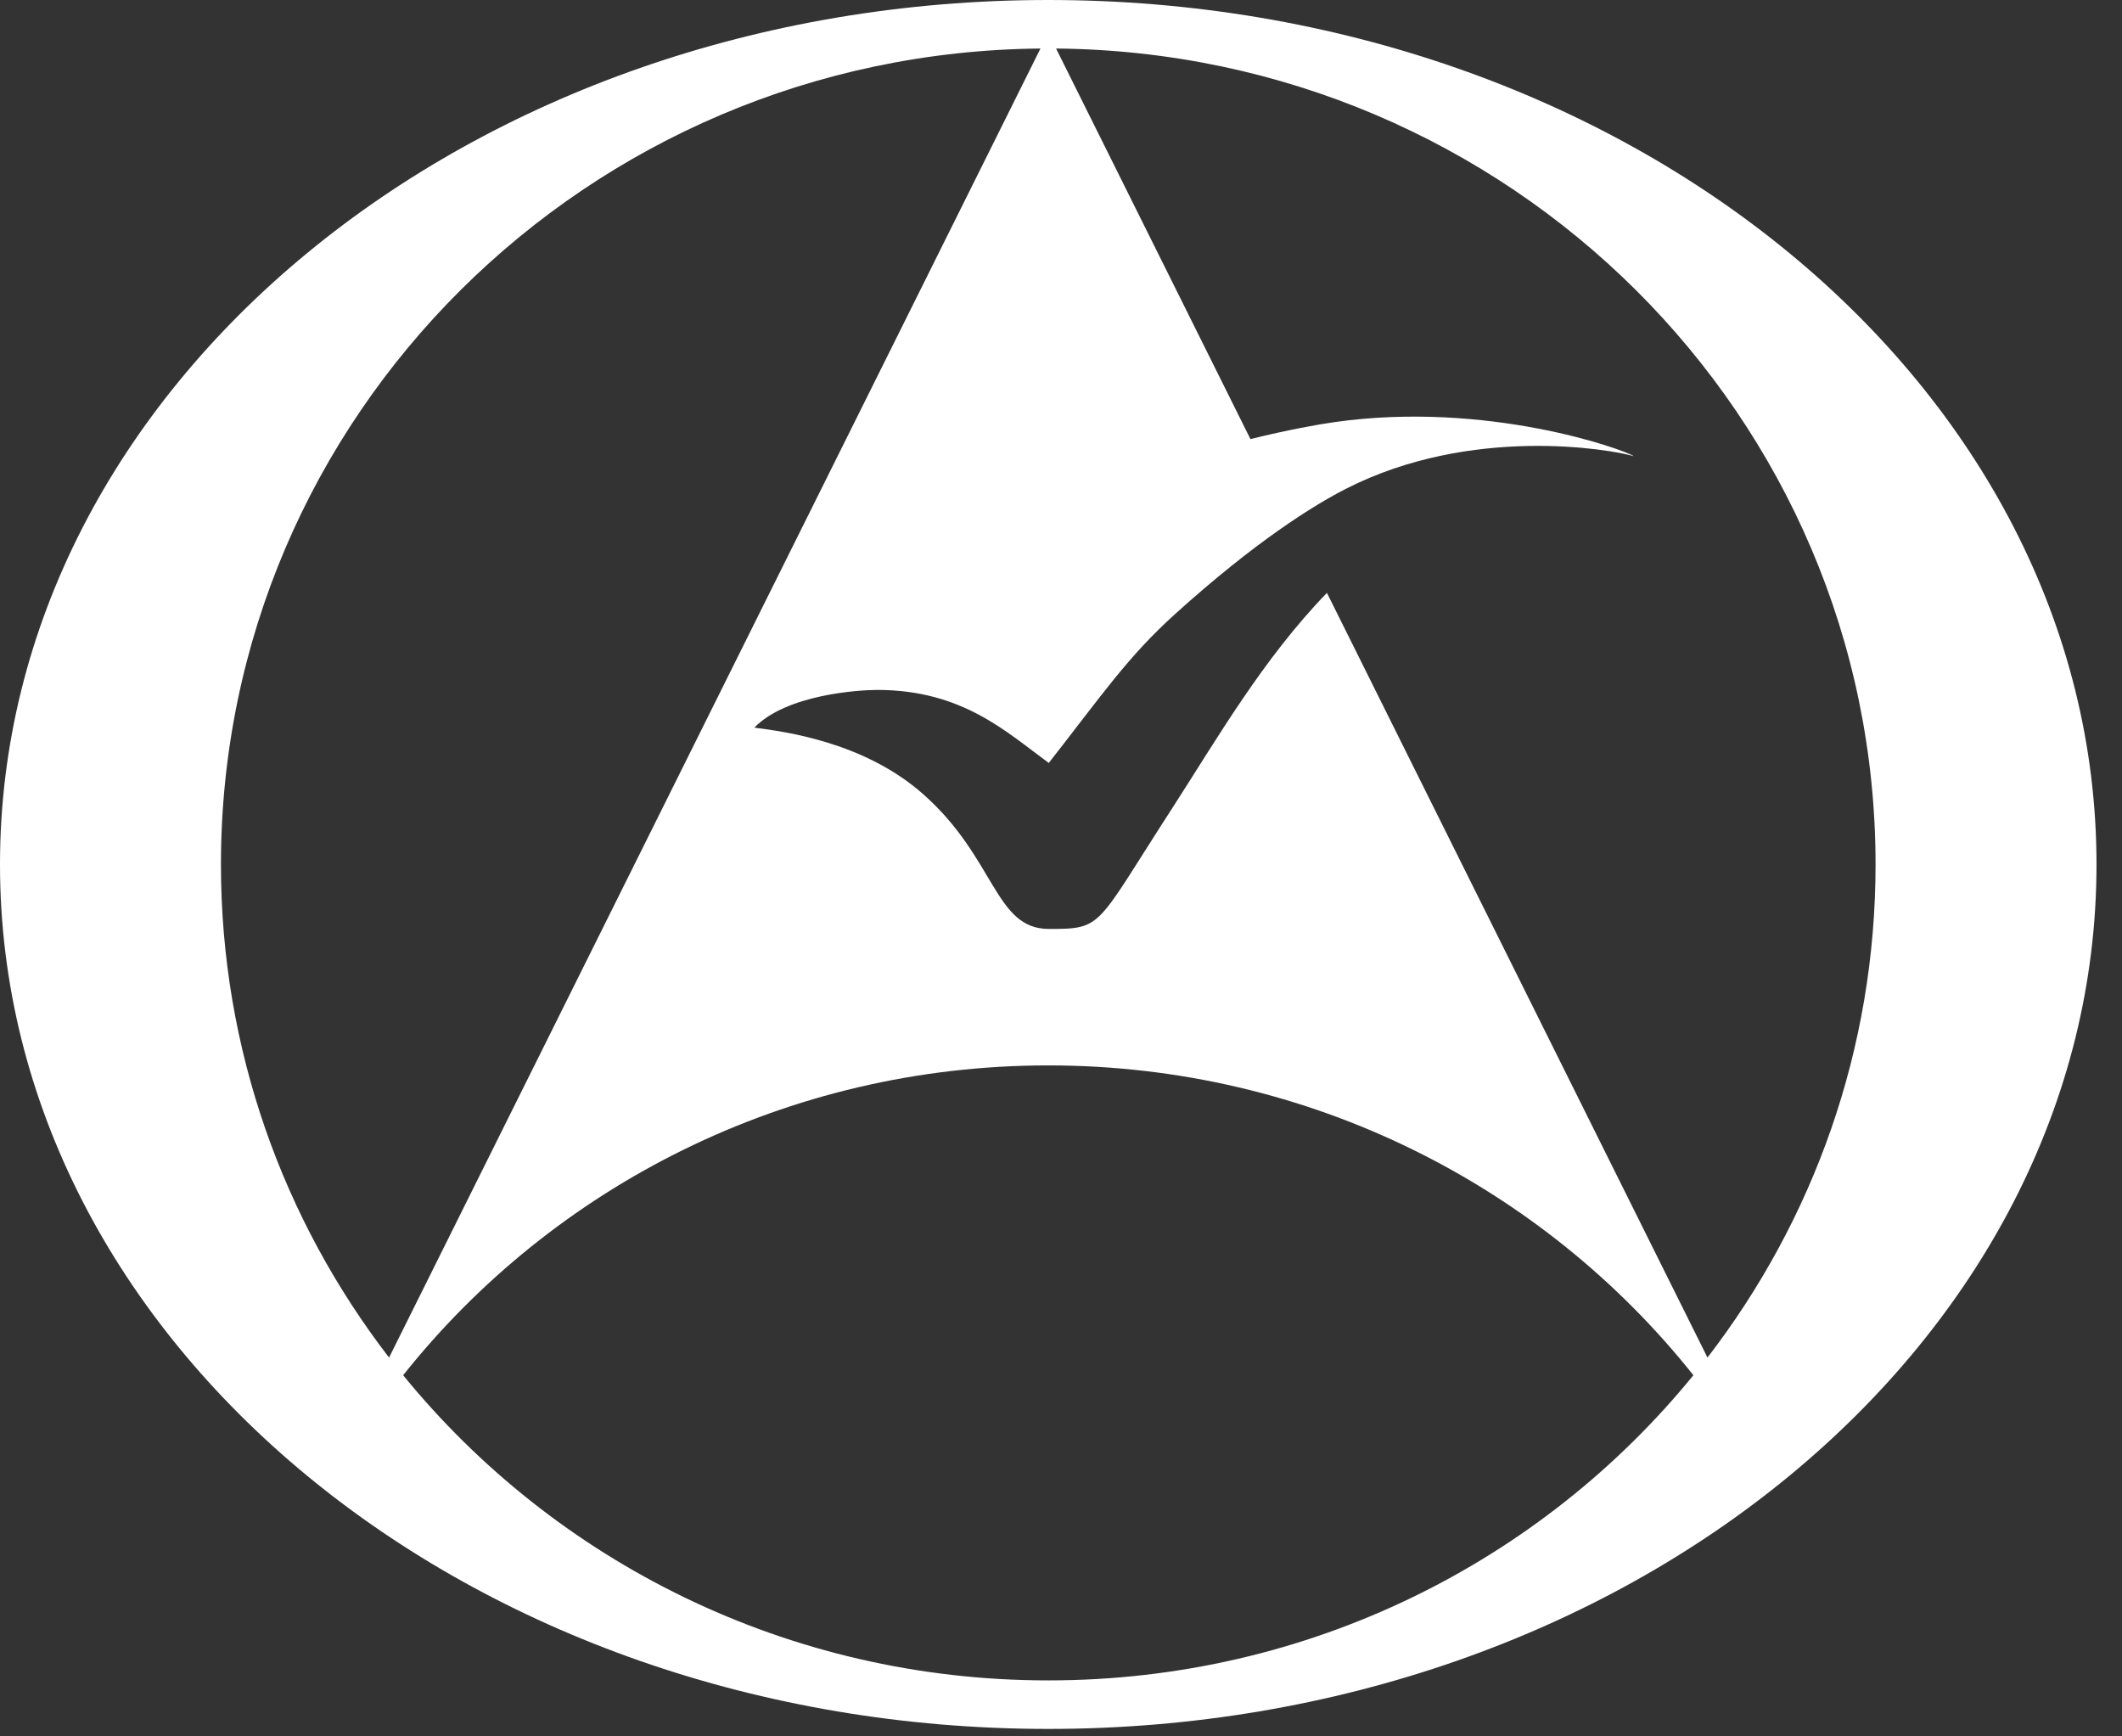 <svg width="66" height="54" viewBox="0 0 66 54" fill="none" xmlns="http://www.w3.org/2000/svg">
<rect x="0" y="0" width="66" height="54" fill="#333333" stroke="none"/>
<path d="M38.892 13.655C40.06 13.367 41.006 13.197 41.509 13.127C46.256 12.456 50.484 13.97 50.82 14.188C50.09 13.97 45.759 13.223 41.882 15.191C40.855 15.713 39.049 16.838 36.551 19.094C35.075 20.427 34.285 21.6 32.62 23.727C31.311 22.773 29.938 21.456 27.283 21.456C26.716 21.456 24.466 21.595 23.461 22.629C24.407 22.752 26.889 23.072 28.732 24.714C30.965 26.697 30.938 28.889 32.62 28.889C34.323 28.889 34.058 28.846 36.459 25.135C37.859 22.965 39.287 20.485 41.271 18.438L53.107 42.219C56.389 37.958 58.335 32.648 58.335 26.884C58.335 12.951 46.948 1.637 32.847 1.509L38.892 13.655ZM12.101 42.219L32.361 1.509C18.259 1.637 6.872 12.951 6.872 26.884C6.872 32.648 8.819 37.958 12.101 42.219ZM52.669 42.768C48.003 36.903 40.747 33.133 32.604 33.133C24.461 33.133 17.205 36.903 12.539 42.768C17.253 48.553 24.493 52.259 32.604 52.259C40.714 52.259 47.954 48.558 52.669 42.768ZM0 26.884C0 12.034 14.599 0 32.604 0C50.609 0 65.207 12.034 65.207 26.884C65.207 41.733 50.609 53.768 32.604 53.768C14.599 53.768 0 41.728 0 26.884Z" fill="white"/>
</svg>
